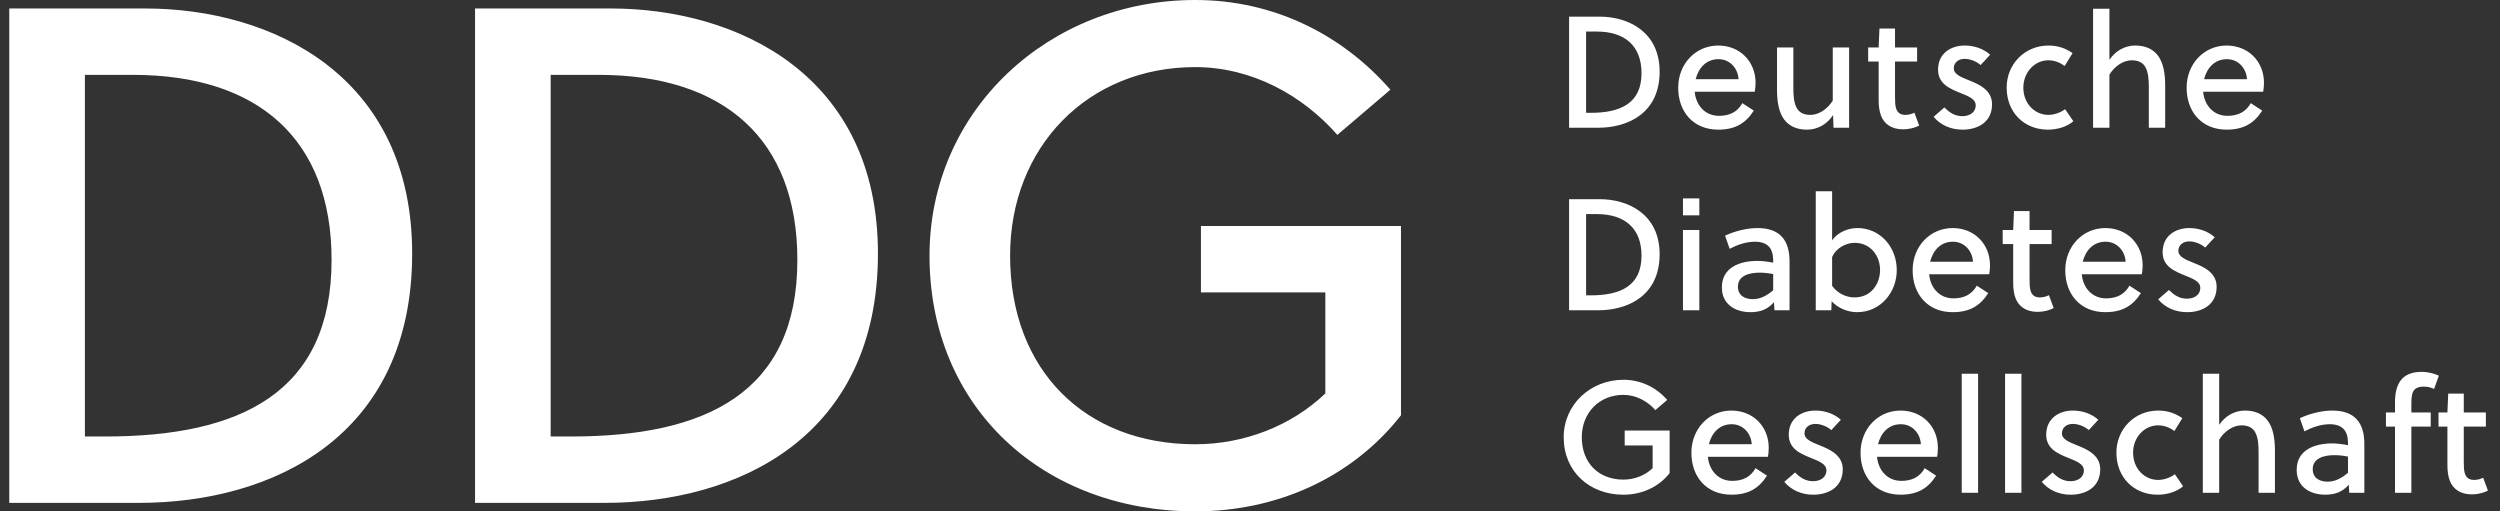 <svg width="176" height="36" viewBox="0 0 176 36" fill="none" xmlns="http://www.w3.org/2000/svg">
<rect x="0" y="0" width="176" height="36" fill="#333333" stroke="none"/>
<path fill-rule="evenodd" clip-rule="evenodd" d="M112.421 2.222H111.661V7.943H111.985C114.121 7.943 115.563 7.25 115.563 5.15C115.563 3.239 114.4 2.222 112.421 2.222ZM110.464 1.172H112.611C114.613 1.172 116.838 2.222 116.838 5.049C116.838 7.943 114.635 8.993 112.51 8.993H110.464V1.172ZM120.986 4.166C120.114 4.166 119.577 4.781 119.375 5.574H122.395C122.35 4.803 121.779 4.166 120.986 4.166ZM121.019 8.155C121.769 8.155 122.317 7.876 122.663 7.262L123.468 7.787C122.887 8.703 122.126 9.127 120.964 9.127C119.185 9.127 118.145 7.842 118.145 6.178C118.145 4.491 119.375 3.206 120.964 3.206C122.485 3.206 123.591 4.323 123.591 5.832C123.591 6.033 123.568 6.29 123.535 6.457H119.308C119.386 7.384 120.012 8.155 121.019 8.155ZM129.082 8.993L129.048 8.1C128.623 8.759 127.94 9.128 127.214 9.128C126.465 9.128 125.939 8.859 125.604 8.413C125.213 7.876 125.101 7.127 125.101 6.278V3.34H126.252V6.178C126.252 6.692 126.274 7.262 126.521 7.653C126.688 7.921 126.99 8.089 127.45 8.089C128.052 8.089 128.657 7.675 129.026 7.083V3.34H130.177V8.993H129.082ZM133.409 4.334V6.792C133.409 6.938 133.409 7.072 133.42 7.239C133.453 7.776 133.632 8.088 134.136 8.088C134.381 8.088 134.594 8.021 134.773 7.932L135.109 8.837C134.807 9.005 134.371 9.105 133.979 9.105C133.163 9.105 132.649 8.725 132.424 8.144C132.302 7.831 132.257 7.44 132.257 7.027V4.334H131.519V3.34H132.257L132.314 2.01H133.409V3.34H134.964V4.334H133.409ZM139.436 4.58C139.179 4.346 138.72 4.144 138.318 4.144C137.858 4.144 137.546 4.413 137.546 4.814C137.546 5.228 138.061 5.429 138.586 5.642C139.324 5.932 140.24 6.334 140.24 7.339C140.24 8.602 139.234 9.128 138.161 9.128C137.355 9.128 136.618 8.815 136.126 8.222L136.886 7.563C137.277 7.966 137.669 8.178 138.15 8.178C138.641 8.178 139.089 7.932 139.089 7.407C139.089 6.971 138.575 6.77 138.015 6.547C137.277 6.245 136.439 5.91 136.439 4.904C136.439 3.753 137.345 3.206 138.318 3.206C138.988 3.206 139.637 3.429 140.107 3.853L139.436 4.58ZM145.966 8.536C145.518 8.915 144.87 9.127 144.165 9.127C142.533 9.127 141.269 7.943 141.269 6.167C141.269 4.513 142.544 3.206 144.209 3.206C144.858 3.206 145.429 3.395 145.909 3.741L145.351 4.647C145.026 4.401 144.623 4.244 144.209 4.244C143.226 4.244 142.443 5.105 142.443 6.167C142.443 7.318 143.271 8.088 144.209 8.088C144.591 8.088 145.071 7.932 145.384 7.686L145.966 8.536ZM148.504 4.211C148.929 3.574 149.6 3.205 150.315 3.205C151.064 3.205 151.59 3.474 151.925 3.92C152.317 4.457 152.428 5.206 152.428 6.055V8.993H151.277V6.156C151.277 5.641 151.254 5.072 151.009 4.68C150.842 4.412 150.539 4.245 150.081 4.245C149.476 4.245 148.873 4.658 148.504 5.25V8.993H147.353V0.613H148.504V4.211ZM156.779 4.166C155.906 4.166 155.37 4.781 155.168 5.574H158.187C158.143 4.803 157.572 4.166 156.779 4.166ZM156.812 8.155C157.561 8.155 158.109 7.876 158.456 7.262L159.261 7.787C158.679 8.703 157.92 9.127 156.756 9.127C154.978 9.127 153.938 7.842 153.938 6.178C153.938 4.491 155.168 3.206 156.756 3.206C158.277 3.206 159.384 4.323 159.384 5.832C159.384 6.033 159.361 6.29 159.329 6.457H155.101C155.18 7.384 155.806 8.155 156.812 8.155ZM112.421 15.072H111.661V20.793H111.985C114.121 20.793 115.563 20.1 115.563 17.999C115.563 16.089 114.4 15.072 112.421 15.072ZM110.464 14.022H112.611C114.613 14.022 116.838 15.072 116.838 17.899C116.838 20.793 114.635 21.843 112.51 21.843H110.464V14.022Z" fill="white"/>
<path fill-rule="evenodd" clip-rule="evenodd" d="M118.481 21.843H119.633V16.19H118.481V21.843ZM118.481 15.161H119.633V13.966H118.481V15.161ZM124.832 19.295C124.44 19.218 124.15 19.195 123.87 19.195C123.21 19.195 122.35 19.373 122.35 20.178C122.35 20.815 122.842 21.061 123.401 21.061C123.949 21.061 124.407 20.793 124.832 20.436V19.295ZM124.922 21.843L124.888 21.273C124.452 21.776 123.926 21.977 123.233 21.977C122.182 21.977 121.22 21.441 121.22 20.234C121.22 18.815 122.495 18.368 123.725 18.368C124.016 18.368 124.374 18.402 124.832 18.491V18.324C124.832 17.496 124.452 17.016 123.546 17.016C122.898 17.016 122.238 17.262 121.768 17.519L121.444 16.591C122.059 16.301 122.931 16.055 123.725 16.055C125.347 16.055 125.984 16.95 125.984 18.413V21.843H124.922ZM128.981 20.122C129.361 20.659 129.987 20.938 130.546 20.938C131.776 20.938 132.357 19.932 132.357 19.005C132.357 17.999 131.676 17.095 130.568 17.095C129.987 17.095 129.272 17.43 128.981 18.1V20.122ZM128.981 13.463V16.916C129.383 16.346 130.11 16.055 130.758 16.055C132.357 16.055 133.532 17.374 133.532 19.027C133.532 20.547 132.414 21.977 130.736 21.977C130.087 21.977 129.394 21.698 128.947 21.206L128.925 21.843H127.829V13.463H128.981ZM137.49 17.016C136.618 17.016 136.081 17.631 135.88 18.424H138.899C138.854 17.653 138.283 17.016 137.49 17.016ZM137.523 21.005C138.272 21.005 138.821 20.726 139.167 20.111L139.972 20.636C139.39 21.553 138.631 21.977 137.468 21.977C135.689 21.977 134.65 20.692 134.65 19.027C134.65 17.34 135.88 16.055 137.468 16.055C138.989 16.055 140.096 17.172 140.096 18.681C140.096 18.883 140.072 19.14 140.04 19.307H135.813C135.891 20.234 136.517 21.005 137.523 21.005ZM142.88 17.184V19.642C142.88 19.787 142.88 19.921 142.891 20.088C142.924 20.625 143.103 20.938 143.606 20.938C143.852 20.938 144.065 20.871 144.244 20.781L144.58 21.687C144.277 21.854 143.842 21.955 143.449 21.955C142.634 21.955 142.12 21.575 141.895 20.994C141.772 20.681 141.728 20.29 141.728 19.876V17.184H140.99V16.19H141.728L141.784 14.86H142.88V16.19H144.434V17.184H142.88ZM148.236 17.016C147.363 17.016 146.827 17.631 146.625 18.424H149.644C149.6 17.653 149.029 17.016 148.236 17.016ZM148.269 21.005C149.018 21.005 149.567 20.726 149.913 20.111L150.718 20.636C150.136 21.553 149.376 21.977 148.214 21.977C146.435 21.977 145.395 20.692 145.395 19.027C145.395 17.34 146.625 16.055 148.214 16.055C149.735 16.055 150.842 17.172 150.842 18.681C150.842 18.883 150.818 19.14 150.786 19.307H146.558C146.636 20.234 147.263 21.005 148.269 21.005ZM155.246 17.43C154.989 17.195 154.531 16.994 154.128 16.994C153.669 16.994 153.357 17.262 153.357 17.664C153.357 18.078 153.871 18.279 154.396 18.492C155.134 18.782 156.051 19.184 156.051 20.189C156.051 21.452 155.045 21.977 153.972 21.977C153.166 21.977 152.428 21.664 151.936 21.073L152.696 20.413C153.088 20.815 153.48 21.028 153.96 21.028C154.452 21.028 154.9 20.781 154.9 20.256C154.9 19.821 154.385 19.62 153.826 19.396C153.088 19.094 152.249 18.759 152.249 17.754C152.249 16.602 153.155 16.055 154.128 16.055C154.798 16.055 155.447 16.279 155.917 16.703L155.246 17.43ZM114.378 31.362V30.312H117.542V33.307C116.771 34.29 115.585 34.827 114.288 34.827C111.896 34.827 110.084 33.195 110.084 30.782C110.084 28.479 111.973 26.736 114.288 26.736C115.518 26.736 116.603 27.273 117.374 28.155L116.535 28.871C115.988 28.245 115.182 27.798 114.288 27.798C112.589 27.798 111.358 29.061 111.358 30.782C111.358 32.603 112.554 33.765 114.288 33.765C115.059 33.765 115.809 33.475 116.345 32.96V31.362H114.378ZM121.914 29.865C121.042 29.865 120.505 30.48 120.304 31.273H123.323C123.278 30.502 122.707 29.865 121.914 29.865ZM121.947 33.854C122.696 33.854 123.245 33.575 123.591 32.96L124.397 33.485C123.814 34.402 123.055 34.826 121.892 34.826C120.114 34.826 119.074 33.541 119.074 31.876C119.074 30.189 120.304 28.904 121.892 28.904C123.413 28.904 124.519 30.021 124.519 31.53C124.519 31.732 124.496 31.989 124.464 32.157H120.236C120.315 33.082 120.941 33.854 121.947 33.854ZM128.925 30.279C128.668 30.044 128.209 29.843 127.807 29.843C127.348 29.843 127.035 30.111 127.035 30.514C127.035 30.927 127.549 31.127 128.075 31.34C128.813 31.631 129.73 32.033 129.73 33.039C129.73 34.301 128.723 34.827 127.65 34.827C126.845 34.827 126.106 34.513 125.615 33.921L126.375 33.263C126.766 33.664 127.158 33.877 127.639 33.877C128.131 33.877 128.579 33.63 128.579 33.106C128.579 32.67 128.064 32.469 127.504 32.245C126.766 31.944 125.928 31.608 125.928 30.602C125.928 29.452 126.835 28.904 127.807 28.904C128.477 28.904 129.126 29.128 129.596 29.552L128.925 30.279ZM133.822 29.865C132.949 29.865 132.413 30.48 132.212 31.273H135.231C135.186 30.502 134.616 29.865 133.822 29.865ZM133.856 33.854C134.605 33.854 135.153 33.575 135.499 32.96L136.304 33.485C135.723 34.402 134.963 34.826 133.8 34.826C132.021 34.826 130.982 33.541 130.982 31.876C130.982 30.189 132.212 28.904 133.8 28.904C135.321 28.904 136.427 30.021 136.427 31.53C136.427 31.732 136.405 31.989 136.372 32.157H132.144C132.223 33.082 132.849 33.854 133.856 33.854Z" fill="white"/>
<path fill-rule="evenodd" clip-rule="evenodd" d="M138.105 34.692H139.257V26.311H138.105V34.692Z" fill="white"/>
<path fill-rule="evenodd" clip-rule="evenodd" d="M141.157 34.692H142.309V26.311H141.157V34.692Z" fill="white"/>
<path fill-rule="evenodd" clip-rule="evenodd" d="M147.05 30.279C146.793 30.044 146.334 29.843 145.932 29.843C145.473 29.843 145.16 30.111 145.16 30.514C145.16 30.927 145.675 31.127 146.201 31.34C146.938 31.631 147.855 32.033 147.855 33.039C147.855 34.301 146.848 34.827 145.775 34.827C144.97 34.827 144.232 34.513 143.74 33.921L144.5 33.263C144.892 33.664 145.283 33.877 145.764 33.877C146.256 33.877 146.704 33.63 146.704 33.106C146.704 32.67 146.189 32.469 145.629 32.245C144.892 31.944 144.053 31.608 144.053 30.602C144.053 29.452 144.959 28.904 145.932 28.904C146.603 28.904 147.252 29.128 147.721 29.552L147.05 30.279ZM153.691 34.234C153.244 34.614 152.596 34.827 151.891 34.827C150.259 34.827 148.995 33.642 148.995 31.865C148.995 30.212 150.269 28.904 151.936 28.904C152.584 28.904 153.154 29.094 153.635 29.441L153.076 30.346C152.752 30.099 152.349 29.943 151.936 29.943C150.952 29.943 150.169 30.804 150.169 31.865C150.169 33.017 150.997 33.787 151.936 33.787C152.316 33.787 152.797 33.631 153.11 33.385L153.691 34.234ZM156.23 29.91C156.655 29.273 157.326 28.904 158.042 28.904C158.79 28.904 159.317 29.172 159.652 29.619C160.043 30.156 160.155 30.904 160.155 31.754V34.692H159.003V31.854C159.003 31.34 158.981 30.77 158.735 30.38C158.567 30.111 158.265 29.944 157.807 29.944C157.204 29.944 156.599 30.357 156.23 30.949V34.692H155.078V26.311H156.23V29.91ZM165.298 32.144C164.906 32.066 164.616 32.044 164.336 32.044C163.676 32.044 162.816 32.222 162.816 33.028C162.816 33.664 163.308 33.91 163.867 33.91C164.415 33.91 164.874 33.642 165.298 33.285V32.144ZM165.388 34.693L165.354 34.123C164.918 34.625 164.392 34.826 163.699 34.826C162.648 34.826 161.686 34.29 161.686 33.082C161.686 31.665 162.961 31.217 164.19 31.217C164.482 31.217 164.84 31.251 165.298 31.34V31.172C165.298 30.346 164.918 29.865 164.012 29.865C163.363 29.865 162.704 30.111 162.234 30.368L161.91 29.44C162.525 29.151 163.397 28.904 164.19 28.904C165.812 28.904 166.45 29.799 166.45 31.262V34.693H165.388ZM173.45 30.033V32.491C173.45 32.636 173.45 32.77 173.461 32.938C173.495 33.474 173.673 33.787 174.177 33.787C174.423 33.787 174.636 33.72 174.814 33.631L175.15 34.536C174.848 34.703 174.412 34.804 174.02 34.804C173.205 34.804 172.69 34.424 172.466 33.842C172.343 33.531 172.298 33.139 172.298 32.726V30.033H171.672V29.039H172.298L172.354 27.709H173.45V29.039H175.005V30.033H173.45ZM171.359 27.384C171.135 27.273 170.912 27.217 170.62 27.217C170.33 27.217 170.152 27.284 170.017 27.396C169.794 27.597 169.76 27.954 169.76 28.413V29.039H171.124V30.033H169.76V34.693H168.608V30.033H167.971V29.039H168.608V28.312C168.608 27.709 168.721 27.195 168.977 26.826C169.268 26.413 169.738 26.178 170.51 26.178C170.912 26.178 171.348 26.29 171.695 26.446L171.359 27.384Z" fill="white"/>
<path fill-rule="evenodd" clip-rule="evenodd" d="M9.36 5.27H5.977V30.729H7.42C16.924 30.729 23.343 27.646 23.343 18.298C23.343 9.795 18.168 5.27 9.36 5.27ZM0.652 0.597H10.206C19.113 0.597 29.016 5.27 29.016 17.851C29.016 30.729 19.213 35.403 9.758 35.403H0.652V0.597ZM42.151 5.27H38.767V30.729H40.211C49.715 30.729 56.135 27.646 56.135 18.298C56.135 9.795 50.959 5.27 42.151 5.27ZM33.443 0.597H42.997C51.905 0.597 61.807 5.27 61.807 17.851C61.807 30.729 52.004 35.403 42.549 35.403H33.443V0.597ZM84.546 20.585V15.912H98.629V29.237C95.195 33.613 89.92 36 84.148 36C73.499 36 65.438 28.74 65.438 18C65.438 7.757 73.847 0 84.148 0C89.621 0 94.448 2.387 97.882 6.315L94.15 9.497C91.712 6.713 88.129 4.724 84.148 4.724C76.584 4.724 71.111 10.342 71.111 18C71.111 26.105 76.435 31.276 84.148 31.276C87.581 31.276 90.916 29.983 93.304 27.696V20.585H84.546Z" fill="white"/>
</svg>
